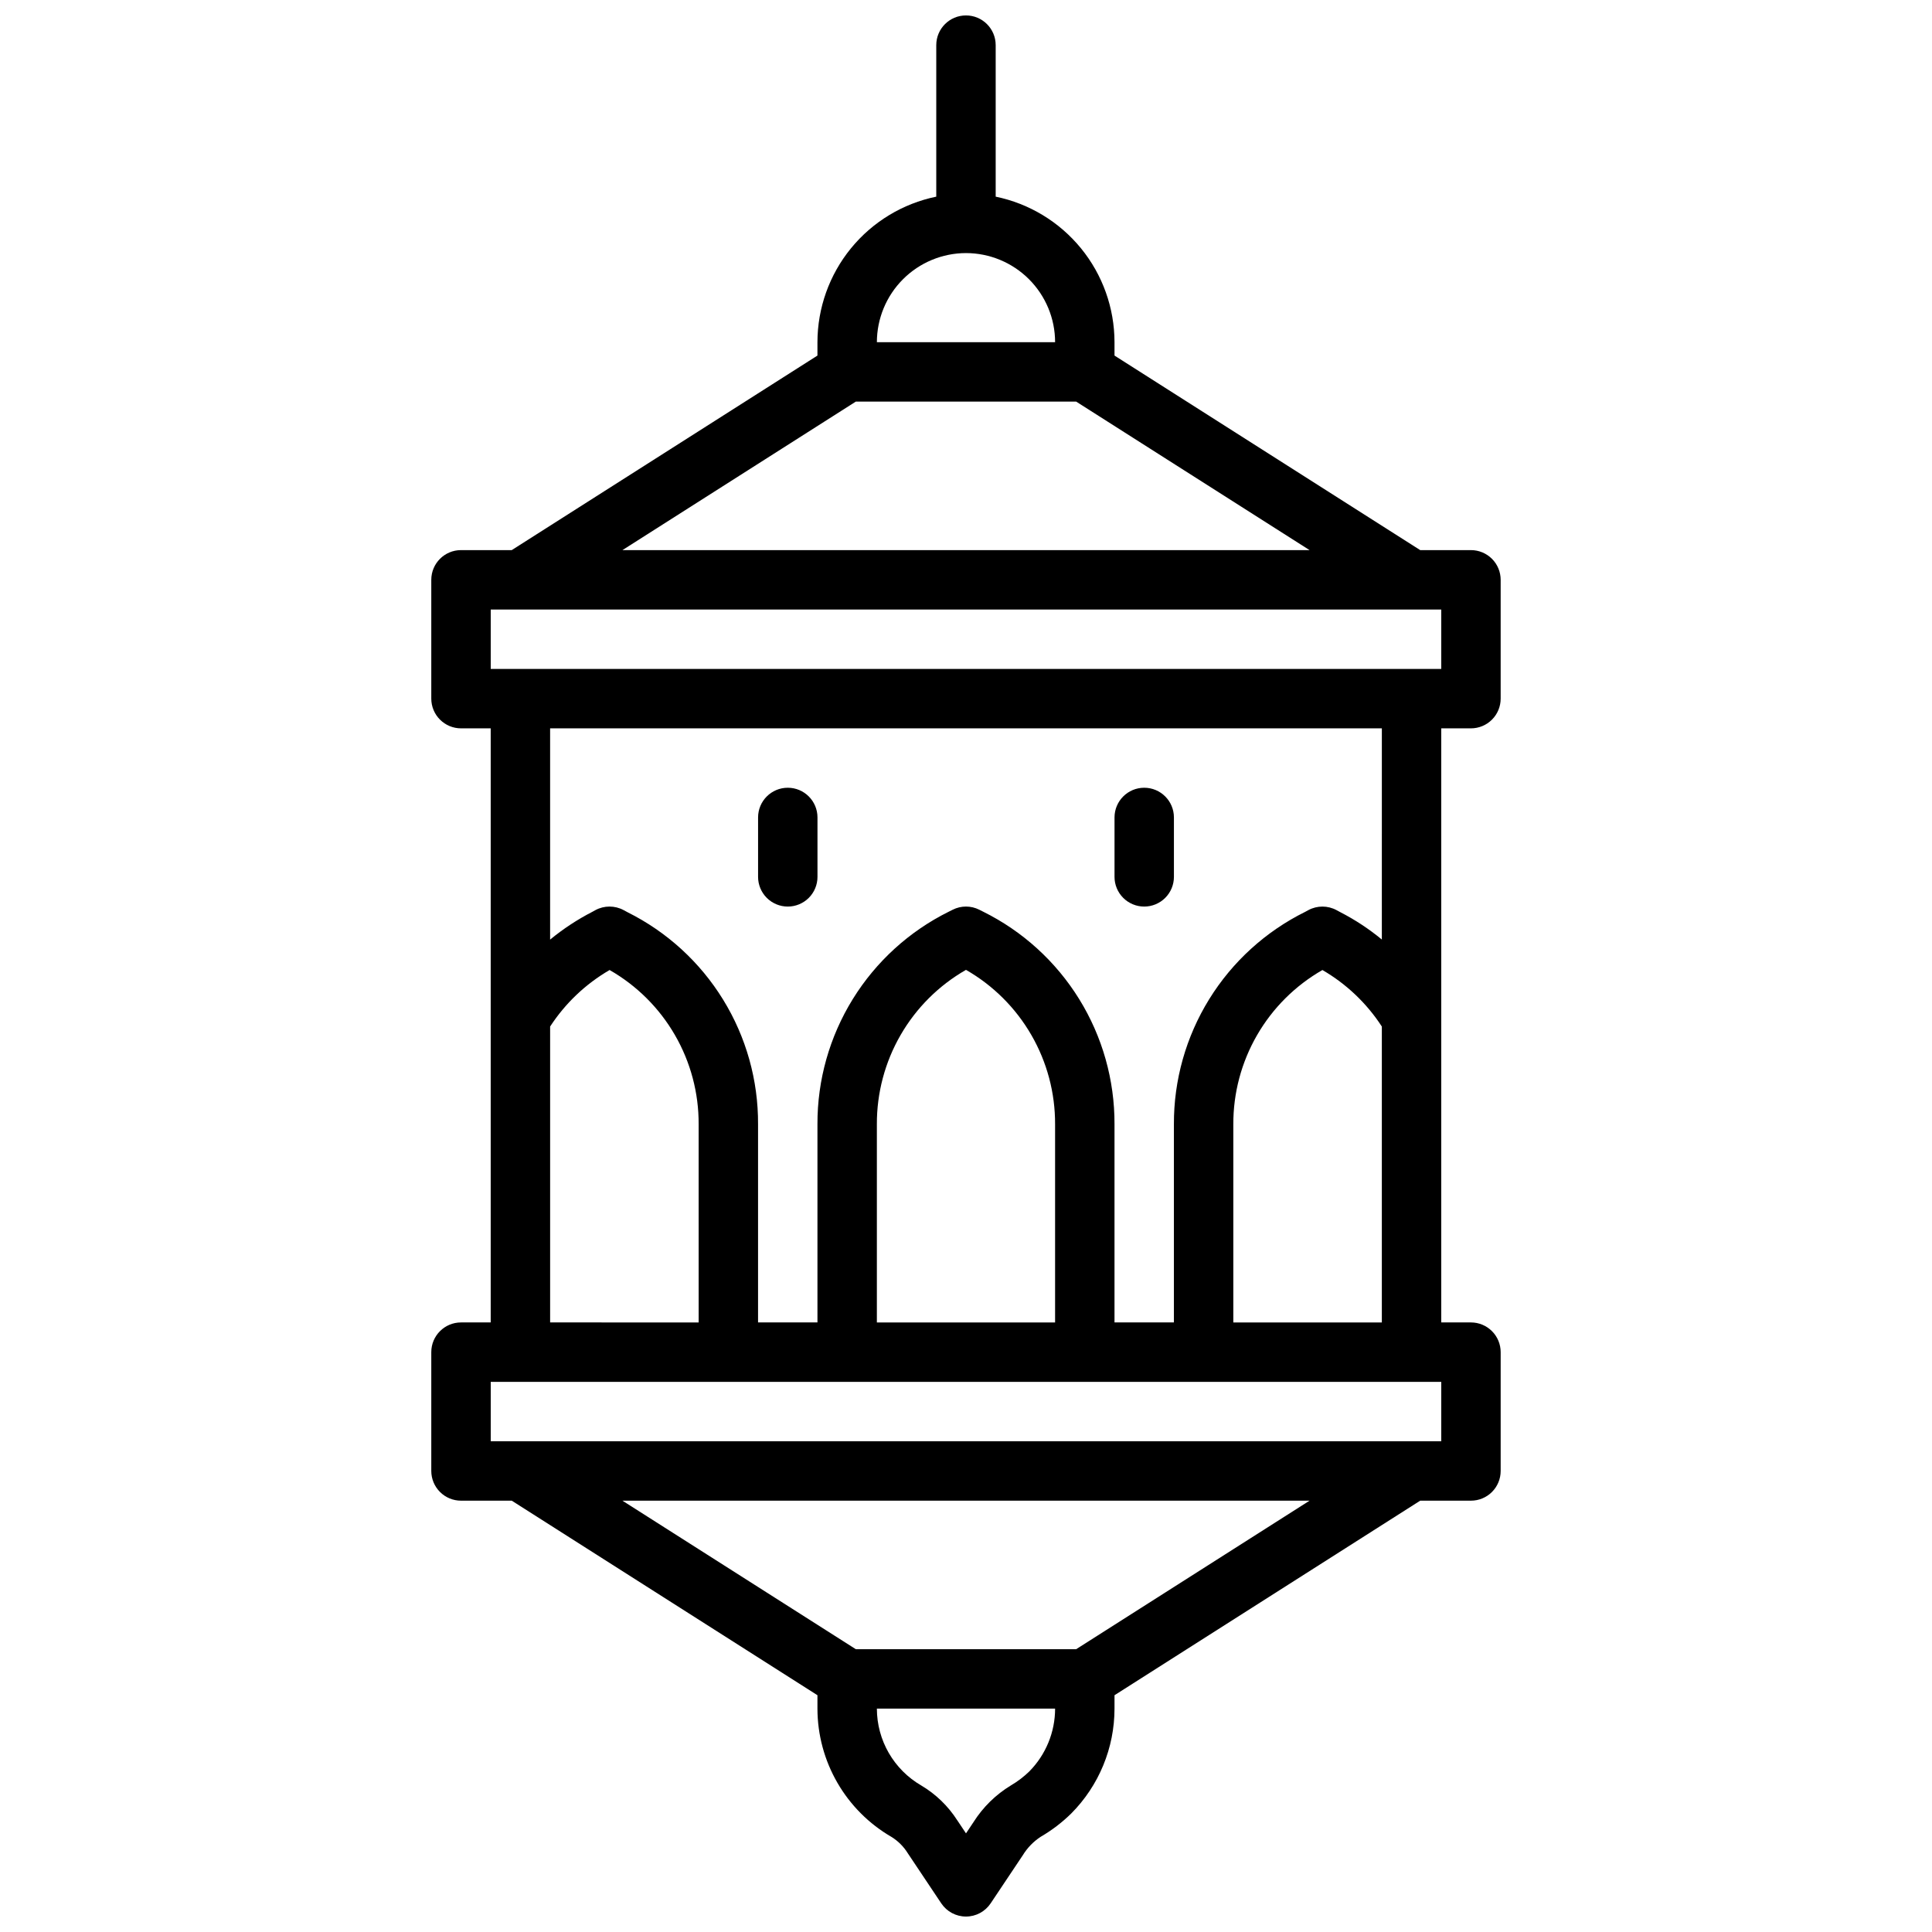 <?xml version="1.0" encoding="UTF-8"?>
<!-- Uploaded to: SVG Repo, www.svgrepo.com, Generator: SVG Repo Mixer Tools -->
<svg width="800px" height="800px" version="1.1" viewBox="144 144 512 512" xmlns="http://www.w3.org/2000/svg">
 <defs>
  <clipPath id="a">
   <path d="m258 148.09h284v503.81h-284z"/>
  </clipPath>
 </defs>
 <path d="m447.23 384.25c2.09 0 4.09-0.828 5.566-2.305 1.477-1.477 2.305-3.481 2.305-5.566v-15.746c0-4.348-3.523-7.871-7.871-7.871-4.348 0-7.871 3.523-7.871 7.871v15.746c0 2.086 0.828 4.09 2.305 5.566 1.477 1.477 3.481 2.305 5.566 2.305z"/>
 <path d="m352.77 384.25c2.09 0 4.09-0.828 5.566-2.305 1.477-1.477 2.305-3.481 2.305-5.566v-15.746c0-4.348-3.523-7.871-7.871-7.871s-7.871 3.523-7.871 7.871v15.746c0 2.086 0.828 4.09 2.305 5.566 1.477 1.477 3.481 2.305 5.566 2.305z"/>
 <g clip-path="url(#a)">
  <path d="m533.82 337.02c2.086 0 4.09-0.832 5.566-2.309 1.477-1.473 2.305-3.477 2.305-5.566v-31.484c0-2.09-0.828-4.094-2.305-5.566-1.477-1.477-3.481-2.309-5.566-2.309h-13.449l-81.016-51.555v-3.547c-0.012-9.07-3.152-17.859-8.887-24.883-5.738-7.023-13.719-11.855-22.602-13.684v-40.156c0-4.348-3.523-7.871-7.871-7.871s-7.875 3.523-7.875 7.871v40.156c-8.883 1.828-16.863 6.66-22.602 13.684-5.734 7.023-8.871 15.812-8.887 24.883v3.547l-81.016 51.555h-13.445c-4.348 0-7.875 3.527-7.875 7.875v31.488-0.004c0 2.09 0.832 4.094 2.309 5.566 1.477 1.477 3.477 2.309 5.566 2.309h7.871v157.44h-7.871c-4.348 0-7.875 3.527-7.875 7.875v31.488c0 2.086 0.832 4.09 2.309 5.566s3.477 2.305 5.566 2.305h13.449l81.012 51.555v3.551c0.02 14.043 7.519 27.016 19.684 34.039 1.727 1.086 3.184 2.551 4.258 4.289l8.871 13.277c1.461 2.188 3.918 3.5 6.547 3.5s5.082-1.312 6.543-3.5l8.516-12.746c1.195-1.957 2.809-3.625 4.727-4.883 2.945-1.711 5.664-3.785 8.098-6.172 7.352-7.387 11.477-17.383 11.48-27.805v-3.547l81.016-51.559h13.449c2.086 0 4.09-0.828 5.566-2.305s2.305-3.481 2.305-5.566v-31.488c0-2.09-0.828-4.09-2.305-5.566-1.477-1.477-3.481-2.309-5.566-2.309h-7.875v-157.44zm-133.82-125.95c6.262 0.008 12.262 2.496 16.691 6.926 4.426 4.426 6.918 10.43 6.922 16.691h-47.23c0.008-6.262 2.496-12.266 6.926-16.691 4.426-4.43 10.43-6.918 16.691-6.926zm-29.199 39.359h58.395l61.855 39.359h-182.1zm-96.754 55.105h251.9v15.742h-251.9zm55.105 188.93-39.363-0.004v-78.418c4.008-6.156 9.406-11.285 15.762-14.977 7.199 4.117 13.18 10.07 17.324 17.254 4.148 7.184 6.312 15.34 6.273 23.637zm87.637 118.97c-1.473 1.434-3.117 2.684-4.891 3.723-4.019 2.438-7.418 5.777-9.93 9.754l-1.969 2.953-2.32-3.477h-0.004c-2.414-3.766-5.672-6.918-9.516-9.203-7.281-4.207-11.77-11.977-11.777-20.383h47.23c0 6.227-2.453 12.203-6.824 16.633zm12.406-32.379h-58.395l-61.852-39.359h182.1zm96.754-55.105h-251.9v-15.742h251.9zm-102.34-31.488h-47.23v-52.535c-0.027-8.297 2.141-16.453 6.289-23.637 4.148-7.188 10.129-13.145 17.328-17.266 7.199 4.121 13.176 10.078 17.324 17.266 4.148 7.184 6.32 15.34 6.289 23.637zm86.594 0h-39.359v-52.504c-0.031-8.297 2.141-16.449 6.289-23.633 4.148-7.184 10.125-13.137 17.324-17.258 6.352 3.688 11.746 8.816 15.746 14.977zm0-101.48v0.004c-3.391-2.797-7.07-5.223-10.977-7.234l-1.023-0.551c-2.34-1.262-5.152-1.262-7.488 0l-0.789 0.43c-10.496 5.188-19.324 13.215-25.48 23.172-6.156 9.957-9.395 21.445-9.348 33.152v52.504h-15.742v-52.535c0.039-11.699-3.199-23.18-9.348-33.133-6.152-9.957-14.969-17.988-25.453-23.184l-1.023-0.516c-2.223-1.125-4.844-1.125-7.066 0l-1.016 0.508c-10.484 5.195-19.305 13.227-25.461 23.184-6.152 9.957-9.395 21.438-9.355 33.141v52.535h-15.742v-52.504c0.062-11.664-3.144-23.113-9.262-33.047-6.113-9.938-14.887-17.957-25.328-23.16l-1.023-0.551c-2.34-1.262-5.156-1.262-7.496 0l-0.793 0.438c-3.984 2.051-7.742 4.519-11.203 7.371v-55.984h220.42z"/>
 </g>
</svg>